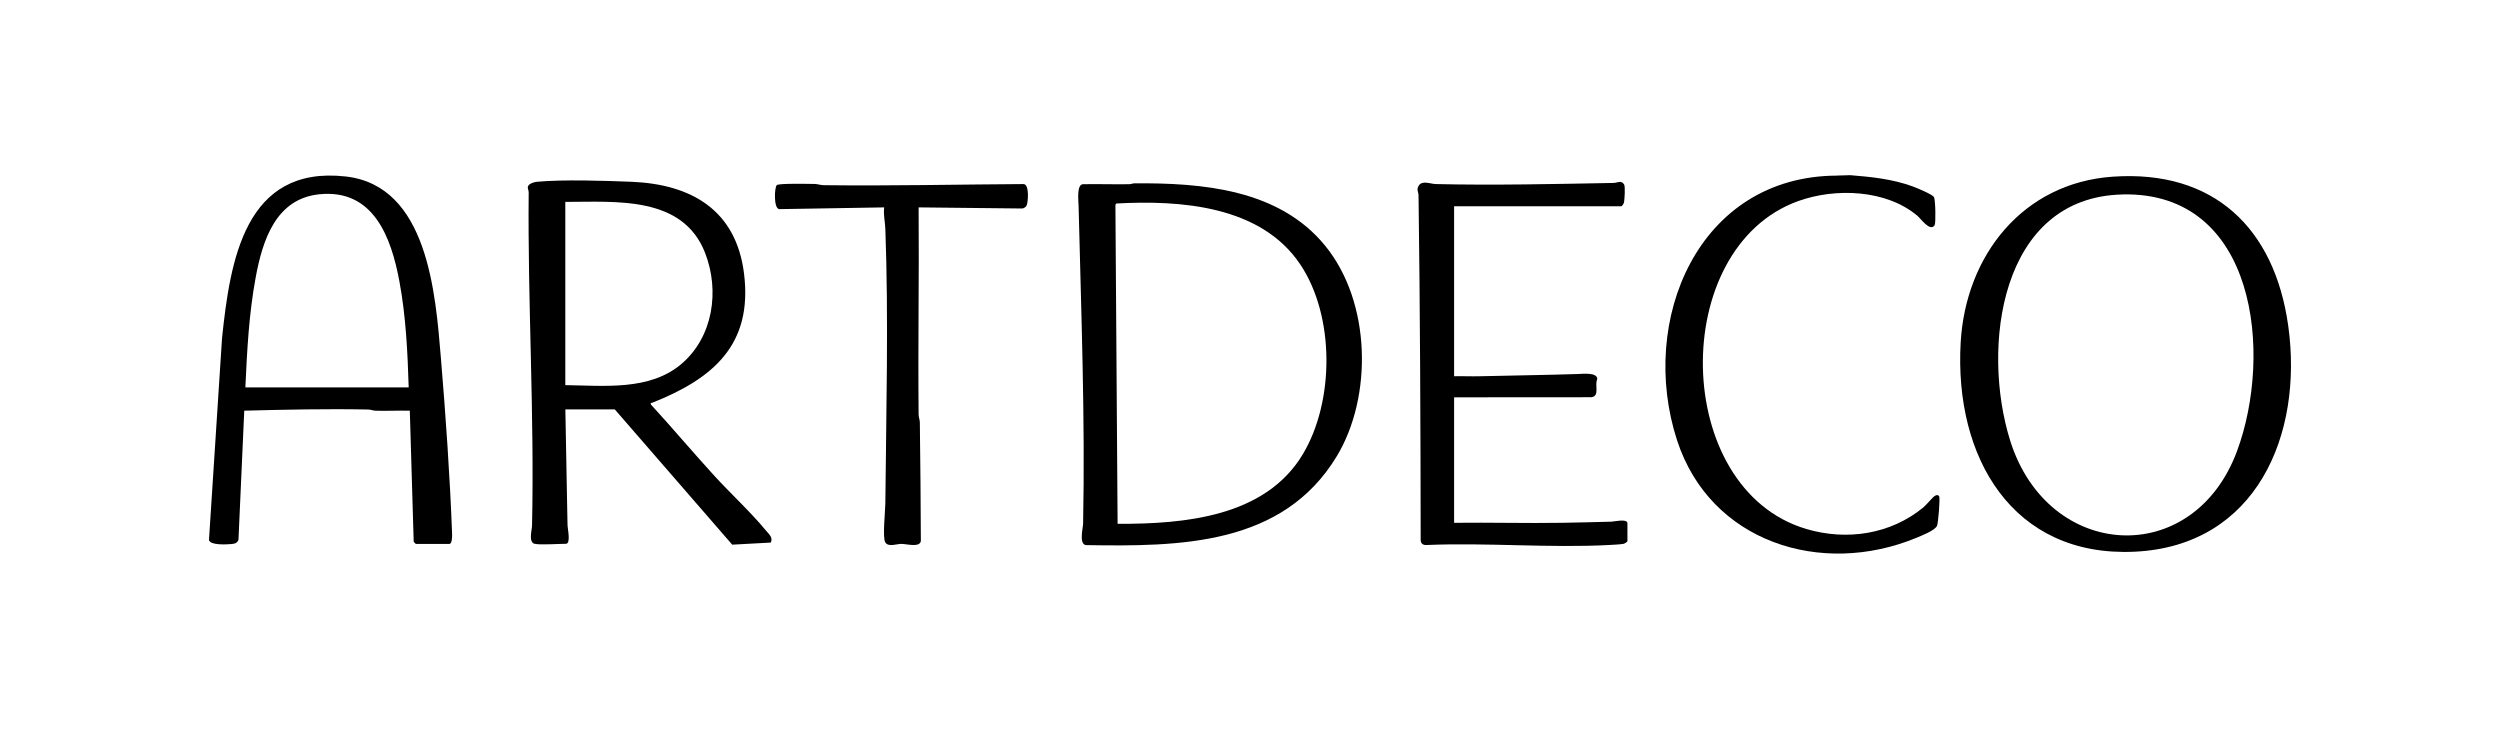 <?xml version="1.0" encoding="UTF-8"?>
<svg id="Layer_1" data-name="Layer 1" xmlns="http://www.w3.org/2000/svg" viewBox="0 0 514.63 150">
  <path d="M434.9,36.37c20.87-1.46,33.34,10.64,36.14,30.72,3.12,22.41-6.56,45.31-31.64,46.48s-37.16-19.4-35.79-43.09c1.03-17.88,12.77-32.81,31.28-34.11ZM436.96,40.03c-25.37.53-29.13,31.67-23.16,50.68,7.76,24.73,37.68,26.51,46.71,2.11,7.37-19.91,4.03-53.38-23.55-52.8Z"/>
  <path d="M233.42,37.74c14.05-.12,29.87,1.19,39.38,12.86s9.74,31.12,2.39,43.3c-11.13,18.43-32.3,18.63-51.67,18.31-1.45-.26-.58-3.45-.56-4.45.44-21.63-.41-43.78-.93-65.38-.03-1.15-.41-4.23.82-4.46,3.2-.06,6.41.05,9.61,0,.36,0,.71-.17.97-.17ZM230.06,107.83c13.68.05,30.37-1.39,38.12-14.31,6.55-10.92,6.62-28.5-.55-39.14-8.12-12.05-24.58-13.21-37.84-12.49l-.18.28.45,65.67Z"/>
  <path d="M110.08,111.97c-1.35-.37-.58-2.81-.56-3.76.51-22.9-.91-45.8-.69-68.61,0-.38-.23-.85-.18-1.11.13-.69,1.27-1.01,1.88-1.07,5.44-.5,13.86-.22,19.46,0,12.32.5,21.55,5.82,23.17,18.9,1.84,14.76-6.51,21.66-18.87,26.58-.23.09-.39-.12-.31.36,4.38,4.78,8.56,9.73,12.92,14.52,3.46,3.8,7.5,7.48,10.76,11.42.66.8,1.52,1.46,1,2.49l-7.93.43-24.17-27.84h-10.18c.08,3.93.13,7.86.22,11.78s.13,8.08.23,12.12c.01.62.72,3.76-.33,3.76-1.37,0-5.43.27-6.4,0ZM116.37,79.28c7.99.1,17.36,1.19,23.89-4.35s7.94-15.07,4.87-22.91c-4.61-11.76-18.31-10.46-28.76-10.46v37.72Z"/>
  <path d="M85.61,111.97c-.08-.02-.4-.36-.45-.46l-.8-26.97c-2.32-.05-4.66.07-6.99.01-.54-.01-1.04-.24-1.58-.25-8.5-.17-17.05.02-25.51.24l-1.19,26.59c-.33.71-.72.79-1.42.86-.94.09-4.44.3-4.65-.84l2.69-41.58c1.67-15.91,4.68-35.58,25.47-33.24,16.9,1.91,18.47,24.1,19.58,37.35.98,11.77,1.86,24.32,2.3,36.11.02.44.07,2.18-.58,2.18h-6.86ZM84.13,79.74c-.22-7.25-.58-14.63-1.9-21.76-1.68-9.08-5.31-19.12-16.48-17.99-8.99.91-11.7,9.49-13.11,17.08s-1.78,15.14-2.13,22.68h33.62Z"/>
  <path d="M299.33,42.47v34.98c1.79-.04,3.59.05,5.38,0,6.67-.17,13.45-.24,20.12-.46,1.01-.03,3.91-.38,3.98,1.01-.63,1.31.6,3.54-1.25,3.77l-28.23.02v25.83c7.43-.09,14.88.12,22.31,0,3.31-.05,6.72-.15,10.06-.23.57-.01,3.31-.69,3.31.33v3.66c0,.17-.56.52-.81.57-.63.12-2.22.2-2.96.24-12.3.65-25.17-.52-37.53,0-.73.06-1.25-.26-1.26-1.03-.03-23.63-.12-47.3-.44-70.89-.01-.8-.47-1.18.02-2.02.69-1.19,2.42-.39,3.51-.36,11.95.28,24.61-.01,36.61-.23.8-.01,1.6-.64,2.18.32.26.43.09,3.06-.02,3.67-.05.25-.4.81-.57.81h-34.42Z"/>
  <path d="M378.18,36.14l2.69-.08c4.37.35,8.65.79,12.8,2.29.82.3,4.07,1.64,4.43,2.2.33.51.41,5.42.15,5.82-.95,1.4-2.82-1.34-3.55-1.95-6.44-5.42-16.89-5.78-24.53-3.03-26.82,9.65-26.06,59.29,1.66,67.5,8.34,2.47,17.37,1.11,24.12-4.46.61-.5,1.94-2.17,2.41-2.39.31-.15.58-.23.81.11.26.39-.19,5.35-.4,6.01-.31,1-3.3,2.14-4.3,2.56-19.55,8.07-42.38.91-49.23-20.05-8.04-24.62,4.27-54.45,32.95-54.52Z"/>
  <path d="M189.1,42.7c.12,14.21-.15,28.44,0,42.65,0,.54.24,1.04.25,1.58.09,8.17.2,16.29.21,24.46-.26,1.35-2.83.59-4,.57-.99-.01-2.7.73-3.33-.33-.58-.97,0-6.38.02-8,.17-18.49.68-38.09,0-56.49-.05-1.44-.43-2.94-.24-4.45l-21.62.36c-1.17-.16-.98-4.55-.47-4.96.47-.37,6.65-.24,7.81-.22.6.01,1.16.24,1.81.25,13.73.17,27.46-.15,41.17-.23,1.25.06.92,3.91.59,4.47-.15.26-.52.5-.83.56l-21.37-.23Z"/>
</svg>